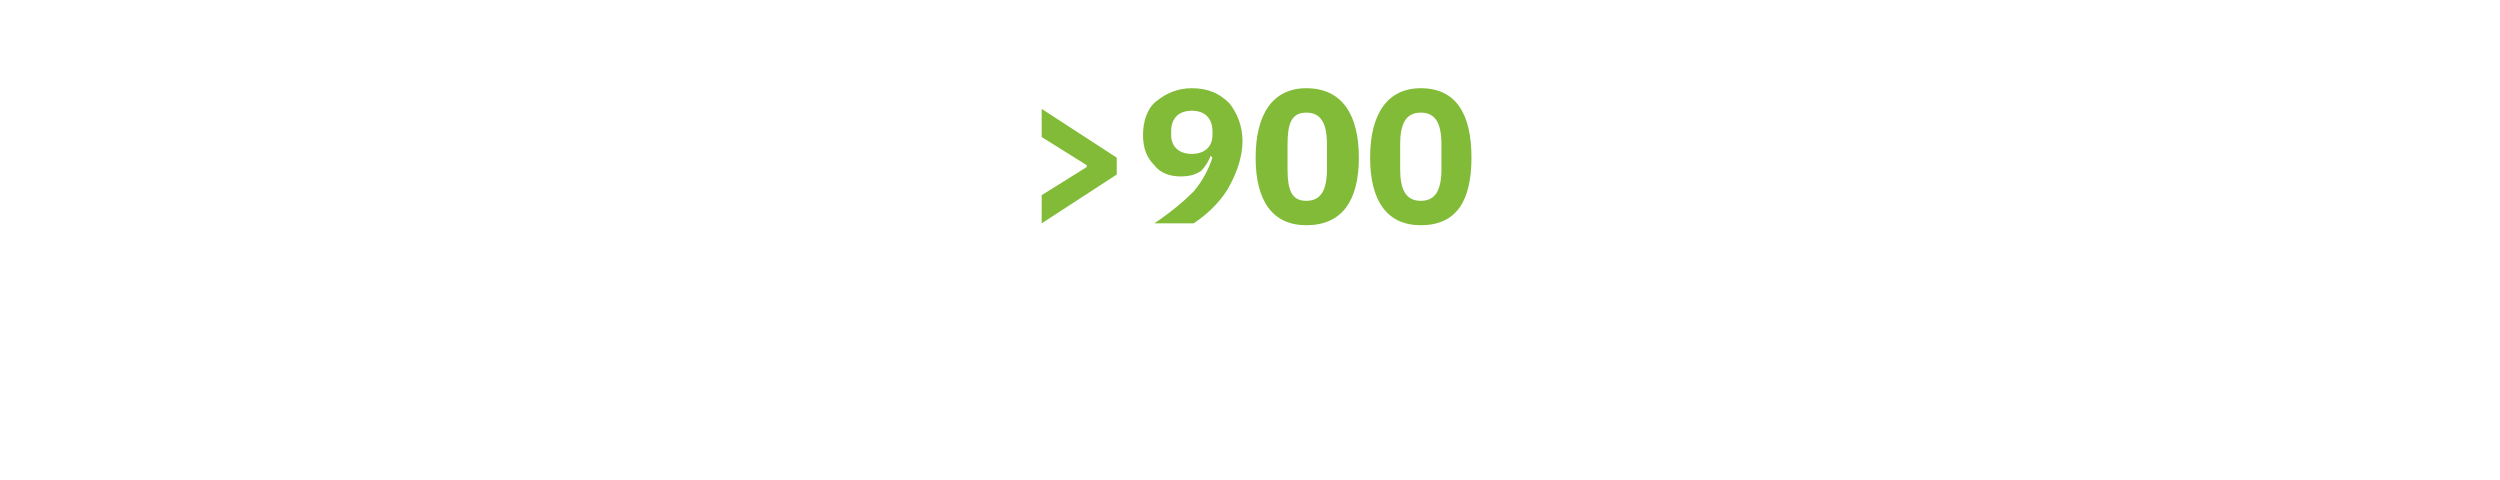 <?xml version="1.0" standalone="no"?><!DOCTYPE svg PUBLIC "-//W3C//DTD SVG 1.1//EN" "http://www.w3.org/Graphics/SVG/1.1/DTD/svg11.dtd"><svg xmlns="http://www.w3.org/2000/svg" version="1.1" width="133.2px" height="25.6px" viewBox="0 -4 133.2 25.6" style="top:-4px">  <desc>900</desc>  <defs/>  <g id="Polygon194857">    <path d="M 55.5 7.9 L 59.5 5.3 L 59.5 4.4 L 55.5 1.8 L 55.5 3.3 L 57.9 4.8 L 57.9 4.9 L 55.5 6.4 L 55.5 7.9 Z M 65.5 1.5 C 65 1 64.4 0.7 63.5 0.7 C 62.7 0.7 62.1 1 61.6 1.4 C 61.1 1.8 60.9 2.5 60.9 3.2 C 60.9 3.9 61.1 4.4 61.5 4.8 C 61.8 5.2 62.3 5.4 62.9 5.4 C 63.4 5.4 63.7 5.3 64 5.1 C 64.2 4.9 64.4 4.6 64.5 4.3 C 64.5 4.3 64.6 4.4 64.6 4.4 C 64.4 5 64.1 5.6 63.6 6.2 C 63.1 6.7 62.4 7.3 61.5 7.9 C 61.5 7.9 63.6 7.9 63.6 7.9 C 64.2 7.5 64.9 6.9 65.4 6.1 C 65.8 5.4 66.2 4.5 66.2 3.5 C 66.2 2.7 65.9 2 65.5 1.5 Z M 62.4 3.2 C 62.4 3.2 62.4 3 62.4 3 C 62.4 2.3 62.8 1.9 63.5 1.9 C 64.2 1.9 64.6 2.3 64.6 3 C 64.6 3 64.6 3.2 64.6 3.2 C 64.6 3.8 64.2 4.2 63.5 4.2 C 62.8 4.2 62.4 3.8 62.4 3.2 Z M 72.4 4.4 C 72.4 2.1 71.5 0.7 69.6 0.7 C 67.8 0.7 66.9 2.1 66.9 4.4 C 66.9 6.7 67.8 8 69.6 8 C 71.5 8 72.4 6.7 72.4 4.4 Z M 68.6 5 C 68.6 5 68.6 3.7 68.6 3.7 C 68.6 2.6 68.8 2 69.6 2 C 70.4 2 70.7 2.6 70.7 3.7 C 70.7 3.7 70.7 5 70.7 5 C 70.7 6.1 70.4 6.7 69.6 6.7 C 68.8 6.7 68.6 6.1 68.6 5 Z M 78.4 4.4 C 78.4 2.1 77.6 0.7 75.7 0.7 C 73.9 0.7 73 2.1 73 4.4 C 73 6.7 73.9 8 75.7 8 C 77.6 8 78.4 6.7 78.4 4.4 Z M 74.6 5 C 74.6 5 74.6 3.7 74.6 3.7 C 74.6 2.6 74.9 2 75.7 2 C 76.5 2 76.8 2.6 76.8 3.7 C 76.8 3.7 76.8 5 76.8 5 C 76.8 6.1 76.5 6.7 75.7 6.7 C 74.9 6.7 74.6 6.1 74.6 5 Z " stroke="none" fill="#82bb38"/>  </g></svg>
